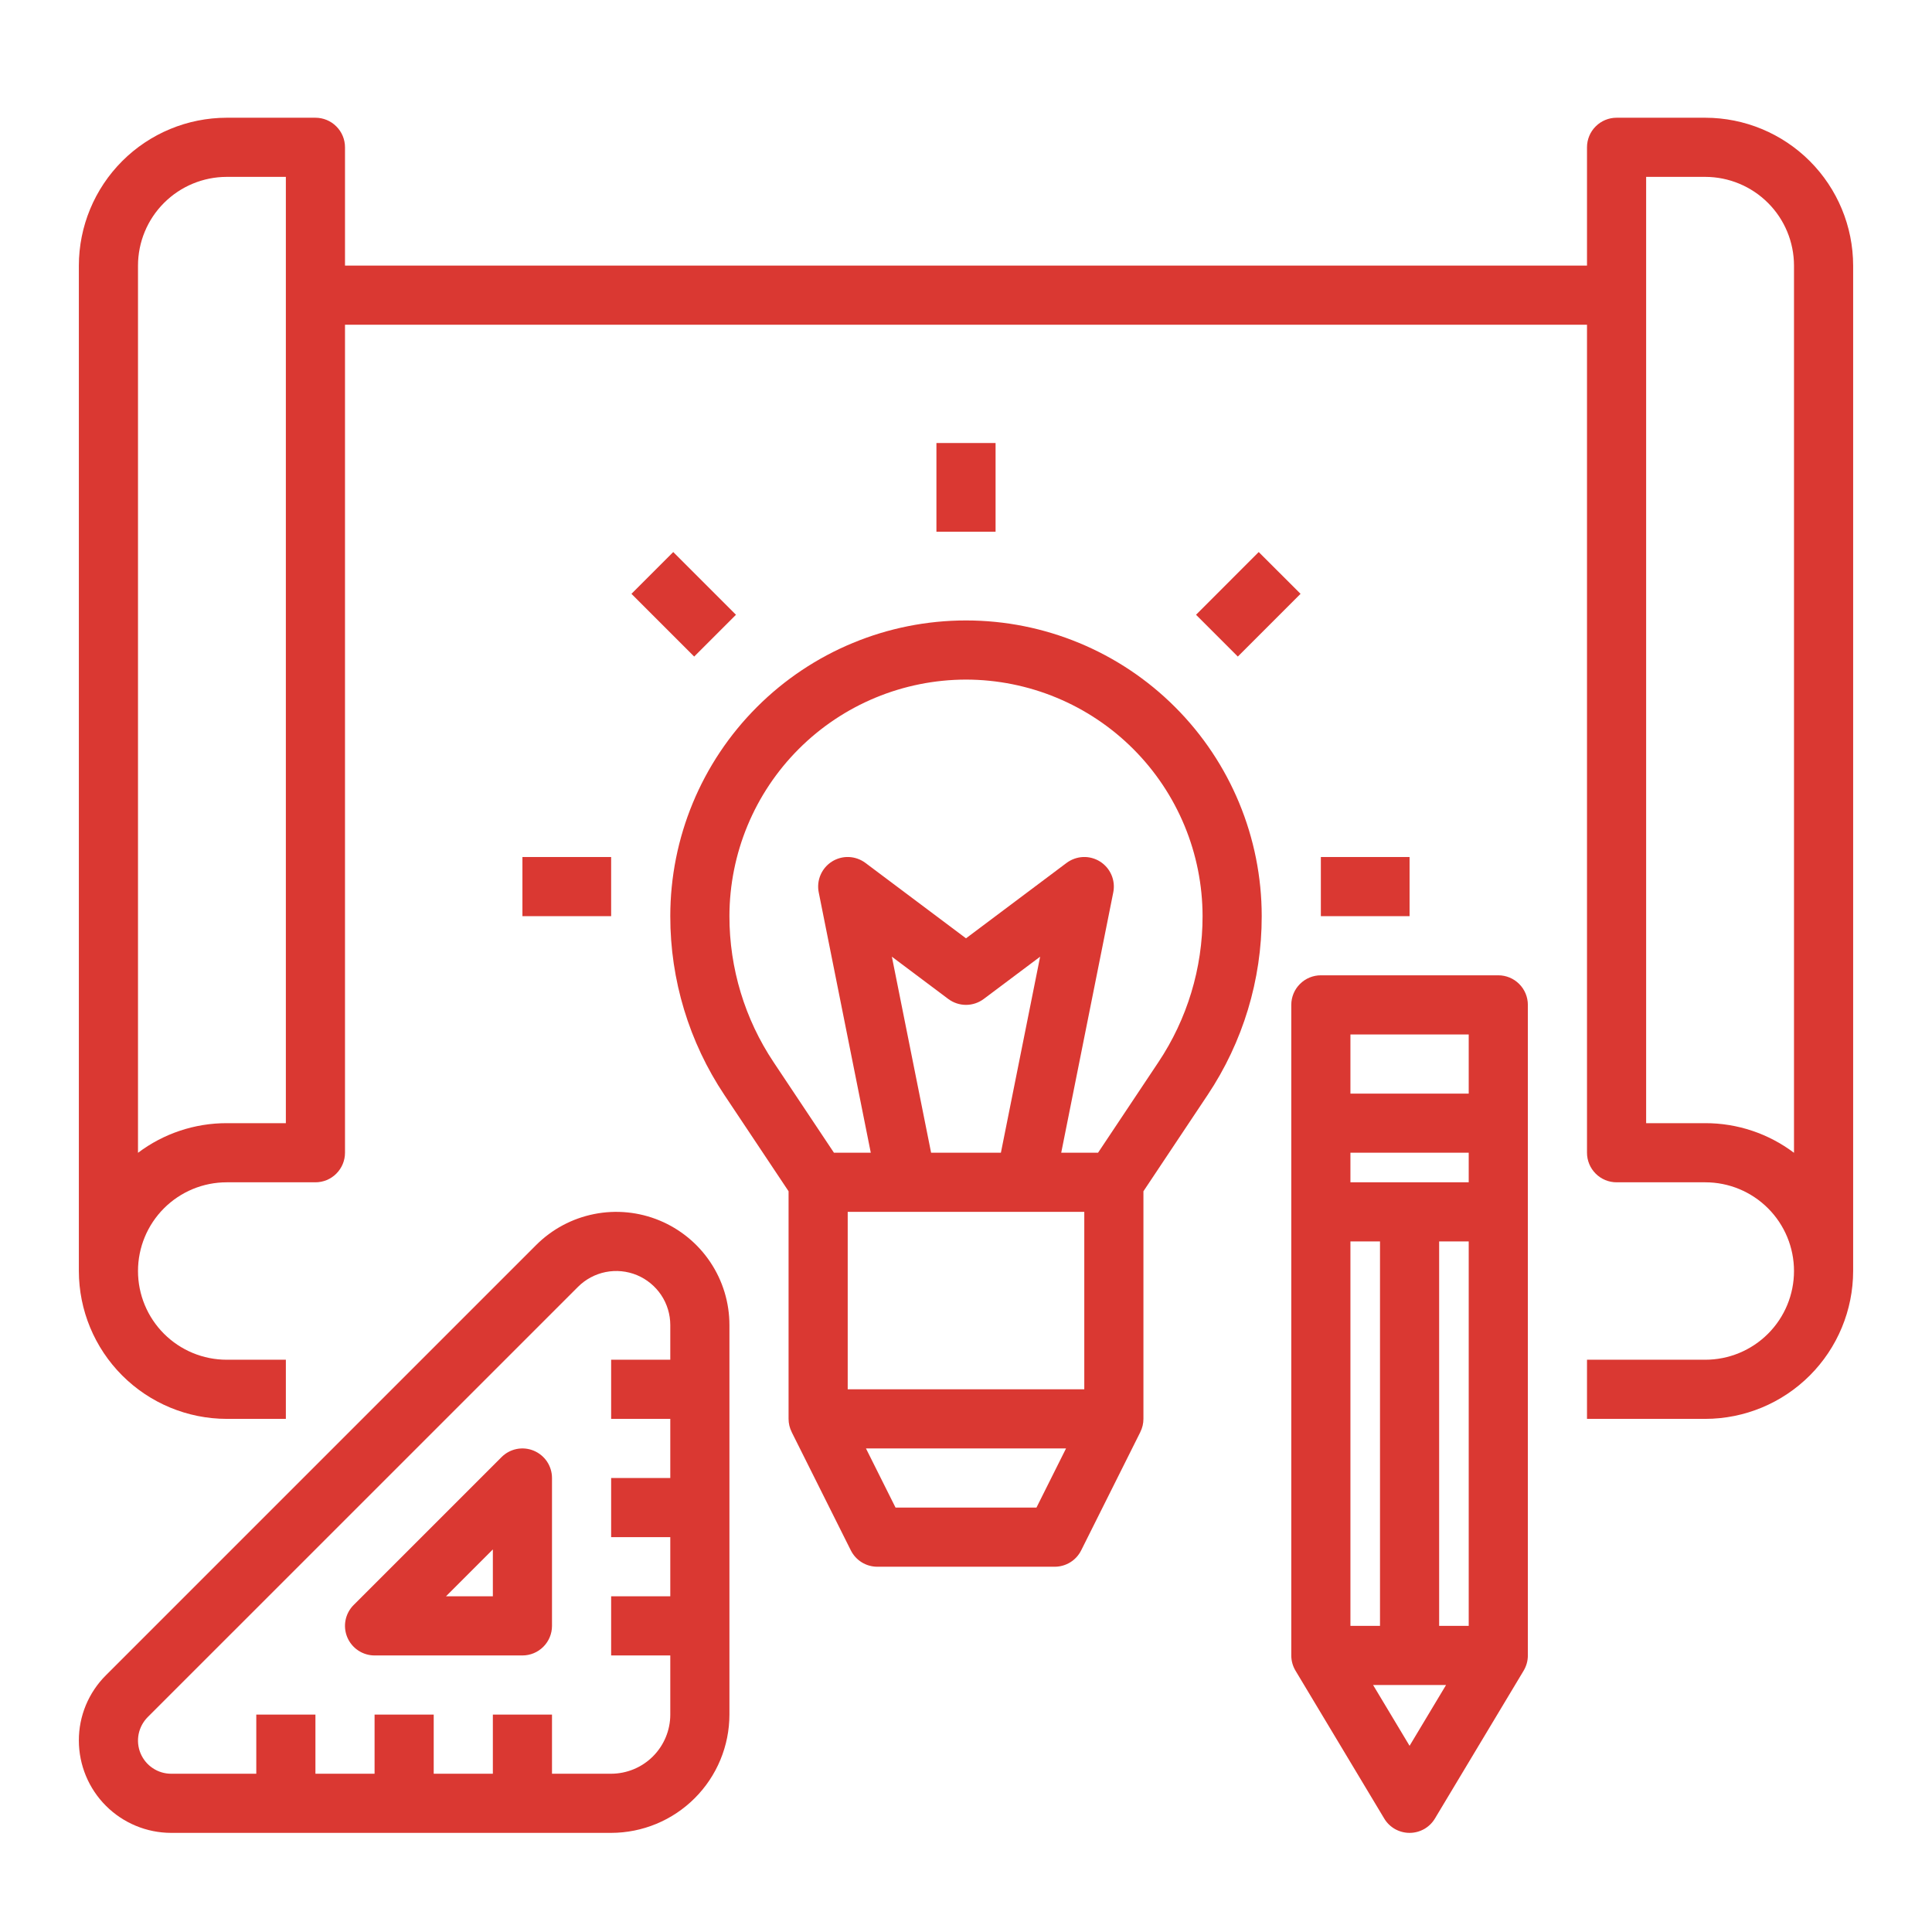 <svg width="49" height="49" viewBox="0 0 49 49" fill="none" xmlns="http://www.w3.org/2000/svg">
<path d="M43.25 2.986H41C40.801 2.986 40.61 3.065 40.47 3.206C40.329 3.346 40.25 3.537 40.25 3.736V6.736H8.75V3.736C8.75 3.537 8.671 3.346 8.53 3.206C8.39 3.065 8.199 2.986 8 2.986H5.75C4.756 2.987 3.803 3.382 3.1 4.085C2.397 4.788 2.001 5.742 2 6.736V32.236C2.001 33.23 2.397 34.183 3.1 34.886C3.803 35.589 4.756 35.985 5.75 35.986H7.25V34.486H5.75C5.153 34.486 4.581 34.249 4.159 33.827C3.737 33.405 3.5 32.833 3.5 32.236C3.5 31.639 3.737 31.067 4.159 30.645C4.581 30.223 5.153 29.986 5.75 29.986H8C8.199 29.986 8.39 29.907 8.53 29.766C8.671 29.625 8.75 29.435 8.75 29.236V8.236H40.25V29.236C40.25 29.435 40.329 29.625 40.47 29.766C40.61 29.907 40.801 29.986 41 29.986H43.25C43.847 29.986 44.419 30.223 44.841 30.645C45.263 31.067 45.5 31.639 45.5 32.236C45.5 32.833 45.263 33.405 44.841 33.827C44.419 34.249 43.847 34.486 43.25 34.486H40.25V35.986H43.25C44.244 35.985 45.197 35.589 45.9 34.886C46.603 34.183 46.999 33.23 47 32.236V6.736C46.999 5.742 46.603 4.788 45.9 4.085C45.197 3.382 44.244 2.987 43.25 2.986ZM7.25 28.486H5.75C4.938 28.485 4.148 28.749 3.5 29.238V6.736C3.501 6.139 3.738 5.567 4.16 5.146C4.582 4.724 5.153 4.487 5.75 4.486H7.25V28.486ZM43.25 28.486H41.75V4.486H43.25C43.846 4.487 44.418 4.724 44.84 5.146C45.262 5.567 45.499 6.139 45.5 6.736V29.238C44.852 28.749 44.062 28.485 43.25 28.486Z" fill="#DA3832"/>
<path d="M17 23.236C16.998 24.851 17.477 26.431 18.374 27.774L20 30.213V35.986C20 36.102 20.027 36.217 20.08 36.321L20.079 36.321L21.579 39.321C21.642 39.446 21.737 39.551 21.856 39.624C21.974 39.697 22.111 39.736 22.25 39.736H26.75C26.889 39.736 27.026 39.697 27.144 39.624C27.263 39.551 27.358 39.446 27.421 39.321L28.921 36.321L28.92 36.321C28.973 36.217 29 36.102 29 35.986V30.213L30.626 27.774C31.523 26.431 32.002 24.851 32 23.236C32 21.247 31.21 19.339 29.803 17.933C28.397 16.526 26.489 15.736 24.5 15.736C22.511 15.736 20.603 16.526 19.197 17.933C17.79 19.339 17 21.247 17 23.236ZM22.62 24.264L24.05 25.336C24.18 25.433 24.338 25.486 24.5 25.486C24.662 25.486 24.82 25.433 24.95 25.336L26.38 24.264L25.385 29.236H23.615L22.62 24.264ZM27.5 30.736V35.236H21.5V30.736H27.5ZM26.287 38.236H22.713L21.963 36.736H27.037L26.287 38.236ZM24.5 17.236C26.091 17.238 27.616 17.87 28.741 18.995C29.866 20.12 30.498 21.645 30.5 23.236C30.501 24.555 30.111 25.845 29.378 26.942L27.849 29.236H26.915L28.235 22.633C28.265 22.484 28.249 22.329 28.189 22.19C28.129 22.05 28.028 21.932 27.9 21.851C27.771 21.77 27.621 21.73 27.47 21.736C27.318 21.743 27.172 21.795 27.05 21.886L24.5 23.798L21.95 21.886C21.828 21.795 21.682 21.743 21.53 21.736C21.379 21.73 21.229 21.77 21.1 21.851C20.972 21.932 20.871 22.05 20.811 22.19C20.751 22.329 20.735 22.484 20.765 22.633L22.085 29.236H21.151L19.622 26.942C18.889 25.845 18.499 24.555 18.5 23.236C18.502 21.645 19.134 20.12 20.259 18.995C21.384 17.87 22.909 17.238 24.5 17.236Z" fill="#DA3832"/>
<path d="M2 44.145C2.001 44.766 2.248 45.361 2.686 45.799C3.125 46.238 3.72 46.485 4.341 46.486H15.5C16.295 46.485 17.058 46.169 17.62 45.606C18.183 45.044 18.499 44.281 18.5 43.486V33.607C18.5 33.039 18.332 32.484 18.016 32.012C17.701 31.54 17.252 31.172 16.727 30.954C16.203 30.737 15.626 30.68 15.069 30.791C14.511 30.902 14 31.175 13.598 31.577L2.686 42.489C2.468 42.706 2.295 42.964 2.177 43.248C2.059 43.533 1.999 43.837 2 44.145ZM14.659 32.638C14.851 32.446 15.095 32.315 15.361 32.262C15.627 32.209 15.903 32.236 16.154 32.34C16.404 32.444 16.618 32.62 16.769 32.845C16.92 33.071 17 33.336 17 33.607V34.486H15.5V35.986H17V37.486H15.5V38.986H17V40.486H15.5V41.986H17V43.486C17 43.883 16.841 44.265 16.56 44.546C16.279 44.827 15.898 44.985 15.5 44.986H14V43.486H12.5V44.986H11V43.486H9.5V44.986H8V43.486H6.5V44.986H4.341C4.175 44.986 4.012 44.937 3.874 44.844C3.735 44.752 3.628 44.62 3.564 44.467C3.5 44.313 3.484 44.144 3.516 43.981C3.549 43.818 3.629 43.668 3.746 43.55L14.659 32.638Z" fill="#DA3832"/>
<path d="M9.5 41.986H13.25C13.449 41.986 13.64 41.907 13.78 41.766C13.921 41.626 14 41.435 14 41.236V37.486C14 37.337 13.956 37.193 13.874 37.069C13.791 36.946 13.674 36.85 13.537 36.793C13.4 36.736 13.249 36.721 13.104 36.75C12.958 36.779 12.825 36.851 12.72 36.956L8.97 40.706C8.865 40.81 8.793 40.944 8.764 41.09C8.735 41.235 8.75 41.386 8.807 41.523C8.864 41.66 8.96 41.777 9.083 41.859C9.207 41.942 9.352 41.986 9.5 41.986ZM12.5 39.297V40.486H11.311L12.5 39.297Z" fill="#DA3832"/>
<path d="M32.75 25.486V41.986C32.75 42.122 32.787 42.255 32.857 42.372L35.107 46.122C35.173 46.233 35.268 46.325 35.38 46.389C35.493 46.452 35.62 46.486 35.75 46.486C35.88 46.486 36.007 46.452 36.12 46.389C36.232 46.325 36.327 46.233 36.393 46.122L38.643 42.372C38.713 42.255 38.75 42.122 38.75 41.986V25.486C38.75 25.287 38.671 25.096 38.53 24.956C38.39 24.815 38.199 24.736 38 24.736H33.5C33.301 24.736 33.11 24.815 32.97 24.956C32.829 25.096 32.75 25.287 32.75 25.486ZM36.5 41.236V31.486H37.25V41.236H36.5ZM34.25 41.236V31.486H35V41.236H34.25ZM34.25 29.986V29.236H37.25V29.986H34.25ZM35.75 44.278L34.825 42.736H36.675L35.75 44.278ZM37.25 26.236V27.736H34.25V26.236H37.25Z" fill="#DA3832"/>
<path d="M17.075 14.001L16.015 15.061L17.606 16.652L18.666 15.592L17.075 14.001Z" fill="#DA3832"/>
<path d="M25.25 11.236H23.75V13.486H25.25V11.236Z" fill="#DA3832"/>
<path d="M31.924 14.001L30.334 15.592L31.394 16.652L32.985 15.061L31.924 14.001Z" fill="#DA3832"/>
<path d="M35.75 21.736H33.5V23.236H35.75V21.736Z" fill="#DA3832"/>
<path d="M15.5 21.736H13.25V23.236H15.5V21.736Z" fill="#DA3832"/>
</svg>
